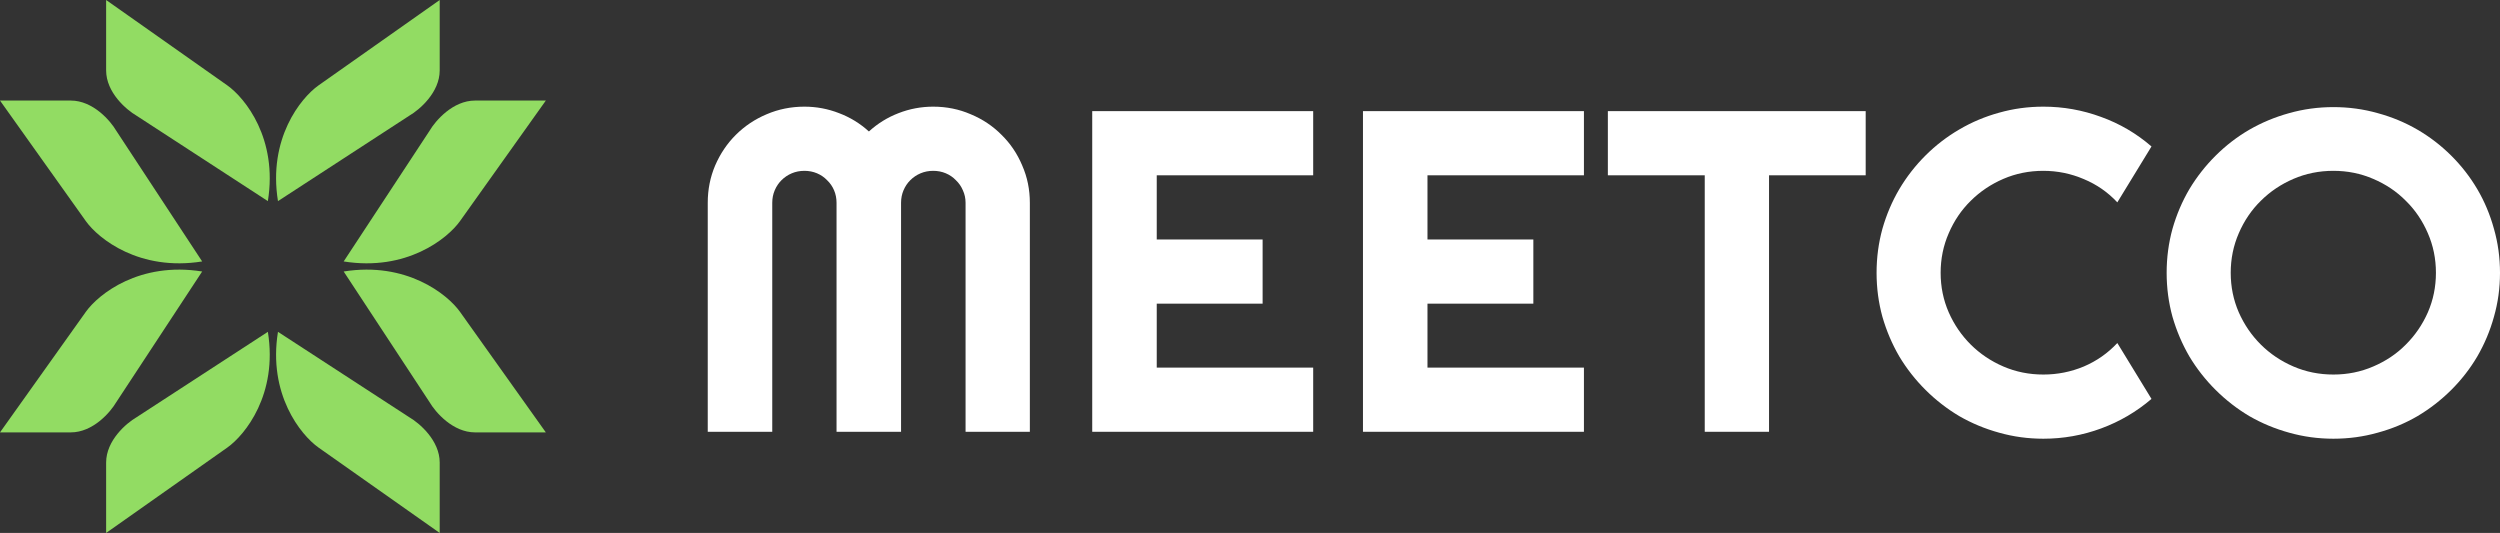 <svg width="1290" height="275" viewBox="0 0 1290 275" fill="none" xmlns="http://www.w3.org/2000/svg">
<rect x="0" y="0" width="1290" height="275" fill="#333333" stroke="none"/>
<path d="M531.404 222.801H498.232V104.649C498.232 102.341 497.768 100.188 496.84 98.188C495.99 96.188 494.791 94.457 493.245 92.995C491.776 91.457 490.036 90.265 488.025 89.418C486.015 88.572 483.85 88.149 481.53 88.149C479.21 88.149 477.045 88.572 475.035 89.418C473.025 90.265 471.246 91.457 469.7 92.995C468.23 94.457 467.071 96.188 466.22 98.188C465.369 100.188 464.944 102.341 464.944 104.649V222.801H431.656V104.649C431.656 102.341 431.231 100.188 430.38 98.188C429.53 96.188 428.331 94.457 426.785 92.995C425.316 91.457 423.576 90.265 421.565 89.418C419.555 88.572 417.39 88.149 415.07 88.149C412.75 88.149 410.585 88.572 408.575 89.418C406.564 90.265 404.786 91.457 403.24 92.995C401.77 94.457 400.611 96.188 399.76 98.188C398.909 100.188 398.484 102.341 398.484 104.649V222.801H365.196V104.649C365.196 97.803 366.472 91.38 369.024 85.38C371.653 79.303 375.21 74.034 379.694 69.573C384.256 65.034 389.553 61.496 395.584 58.957C401.693 56.342 408.188 55.034 415.07 55.034C421.256 55.034 427.21 56.15 432.932 58.38C438.654 60.534 443.796 63.688 448.358 67.842C452.92 63.688 458.024 60.534 463.668 58.38C469.39 56.15 475.344 55.034 481.53 55.034C488.412 55.034 494.869 56.342 500.9 58.957C507.008 61.496 512.305 65.034 516.79 69.573C521.352 74.034 524.909 79.303 527.461 85.38C530.09 91.38 531.404 97.803 531.404 104.649V222.801Z" fill="white"/>
<path d="M677.602 222.801H563.588V57.342H677.602V90.457H596.876V123.572H651.506V156.687H596.876V189.686H677.602V222.801Z" fill="white"/>
<path d="M817.305 222.801H703.291V57.342H817.305V90.457H736.579V123.572H791.208V156.687H736.579V189.686H817.305V222.801Z" fill="white"/>
<path d="M912.818 222.801H879.646V90.457H829.656V57.342H962.692V90.457H912.818V222.801Z" fill="white"/>
<path d="M1110.17 205.84C1102.43 212.455 1093.77 217.532 1084.18 221.071C1074.6 224.609 1064.66 226.378 1054.38 226.378C1046.49 226.378 1038.87 225.34 1031.53 223.263C1024.26 221.263 1017.42 218.417 1011 214.724C1004.66 210.955 998.858 206.455 993.6 201.225C988.342 195.994 983.818 190.225 980.029 183.917C976.318 177.533 973.418 170.725 971.33 163.494C969.32 156.187 968.315 148.61 968.315 140.764C968.315 132.918 969.32 125.341 971.33 118.034C973.418 110.726 976.318 103.918 980.029 97.611C983.818 91.226 988.342 85.419 993.6 80.188C998.858 74.957 1004.66 70.496 1011 66.803C1017.42 63.034 1024.26 60.15 1031.53 58.15C1038.87 56.073 1046.49 55.034 1054.38 55.034C1064.66 55.034 1074.6 56.804 1084.18 60.342C1093.77 63.803 1102.43 68.88 1110.17 75.573L1092.54 104.418C1087.66 99.188 1081.9 95.188 1075.25 92.418C1068.6 89.572 1061.64 88.149 1054.38 88.149C1047.03 88.149 1040.15 89.534 1033.73 92.303C1027.31 95.072 1021.71 98.841 1016.91 103.611C1012.12 108.303 1008.33 113.88 1005.55 120.341C1002.76 126.726 1001.37 133.533 1001.37 140.764C1001.37 147.995 1002.76 154.802 1005.55 161.187C1008.33 167.494 1012.12 173.033 1016.91 177.802C1021.71 182.571 1027.31 186.34 1033.73 189.109C1040.15 191.879 1047.03 193.263 1054.38 193.263C1061.64 193.263 1068.6 191.879 1075.25 189.109C1081.9 186.263 1087.66 182.225 1092.54 176.994L1110.17 205.84Z" fill="white"/>
<path d="M1290 140.764C1290 148.61 1288.96 156.187 1286.87 163.494C1284.86 170.725 1282 177.533 1278.29 183.917C1274.57 190.225 1270.09 195.994 1264.83 201.225C1259.57 206.455 1253.77 210.955 1247.43 214.724C1241.09 218.417 1234.25 221.263 1226.9 223.263C1219.56 225.34 1211.94 226.378 1204.05 226.378C1196.17 226.378 1188.55 225.34 1181.2 223.263C1173.94 221.263 1167.09 218.417 1160.68 214.724C1154.33 210.955 1148.54 206.455 1143.28 201.225C1138.02 195.994 1133.5 190.225 1129.71 183.917C1126 177.533 1123.1 170.725 1121.01 163.494C1119 156.187 1117.99 148.61 1117.99 140.764C1117.99 132.918 1119 125.341 1121.01 118.034C1123.1 110.726 1126 103.918 1129.71 97.611C1133.5 91.303 1138.02 85.534 1143.28 80.303C1148.54 75.073 1154.33 70.611 1160.68 66.919C1167.09 63.227 1173.94 60.38 1181.2 58.38C1188.55 56.304 1196.17 55.265 1204.05 55.265C1211.94 55.265 1219.56 56.304 1226.9 58.38C1234.25 60.38 1241.09 63.227 1247.43 66.919C1253.77 70.611 1259.57 75.073 1264.83 80.303C1270.09 85.534 1274.57 91.303 1278.29 97.611C1282 103.918 1284.86 110.726 1286.87 118.034C1288.96 125.341 1290 132.918 1290 140.764ZM1256.94 140.764C1256.94 133.533 1255.55 126.726 1252.77 120.341C1249.98 113.88 1246.2 108.303 1241.4 103.611C1236.69 98.841 1231.08 95.072 1224.58 92.303C1218.17 89.534 1211.32 88.149 1204.05 88.149C1196.71 88.149 1189.83 89.534 1183.41 92.303C1176.99 95.072 1171.38 98.841 1166.59 103.611C1161.8 108.303 1158.01 113.88 1155.22 120.341C1152.44 126.726 1151.05 133.533 1151.05 140.764C1151.05 147.995 1152.44 154.802 1155.22 161.187C1158.01 167.494 1161.8 173.033 1166.59 177.802C1171.38 182.571 1176.99 186.34 1183.41 189.109C1189.83 191.879 1196.71 193.263 1204.05 193.263C1211.32 193.263 1218.17 191.879 1224.58 189.109C1231.08 186.34 1236.69 182.571 1241.4 177.802C1246.2 173.033 1249.98 167.494 1252.77 161.187C1255.55 154.802 1256.94 147.995 1256.94 140.764Z" fill="white"/>
<path d="M59.982 207.547L104.316 140.094C71.978 134.906 50.854 151.769 44.334 160.849L0 223.113H36.511C47.985 223.113 56.939 212.736 59.982 207.547Z" fill="#92DC63"/>
<path d="M59.982 67.453L104.316 134.906C71.978 140.094 50.854 123.231 44.334 114.151L0 51.887H36.511C47.985 51.887 56.939 62.264 59.982 67.453Z" fill="#92DC63"/>
<path d="M70.412 59.67L138.217 103.774C143.433 71.604 126.482 50.59 117.354 44.104L54.765 0V36.321C54.765 47.736 65.196 56.643 70.412 59.67Z" fill="#92DC63"/>
<path d="M211.238 59.67L143.433 103.774C138.217 71.604 155.169 50.59 164.296 44.104L226.886 7.34266e-06V36.321C226.886 47.736 216.454 56.643 211.238 59.67Z" fill="#92DC63"/>
<path d="M70.412 215.33L138.217 171.226C143.433 203.396 126.482 224.41 117.354 230.896L54.765 275V238.679C54.765 227.264 65.196 218.357 70.412 215.33Z" fill="#92DC63"/>
<path d="M211.238 215.33L143.433 171.226C138.217 203.396 155.169 224.41 164.296 230.896L226.886 275V238.679C226.886 227.264 216.454 218.357 211.238 215.33Z" fill="#92DC63"/>
<path d="M221.67 67.453L177.336 134.906C209.674 140.094 230.798 123.231 237.318 114.151L281.652 51.887H245.141C233.666 51.887 224.713 62.264 221.67 67.453Z" fill="#92DC63"/>
<path d="M221.67 207.547L177.336 140.094C209.674 134.906 230.798 151.769 237.318 160.849L281.652 223.113H245.141C233.666 223.113 224.713 212.736 221.67 207.547Z" fill="#92DC63"/>
</svg>
